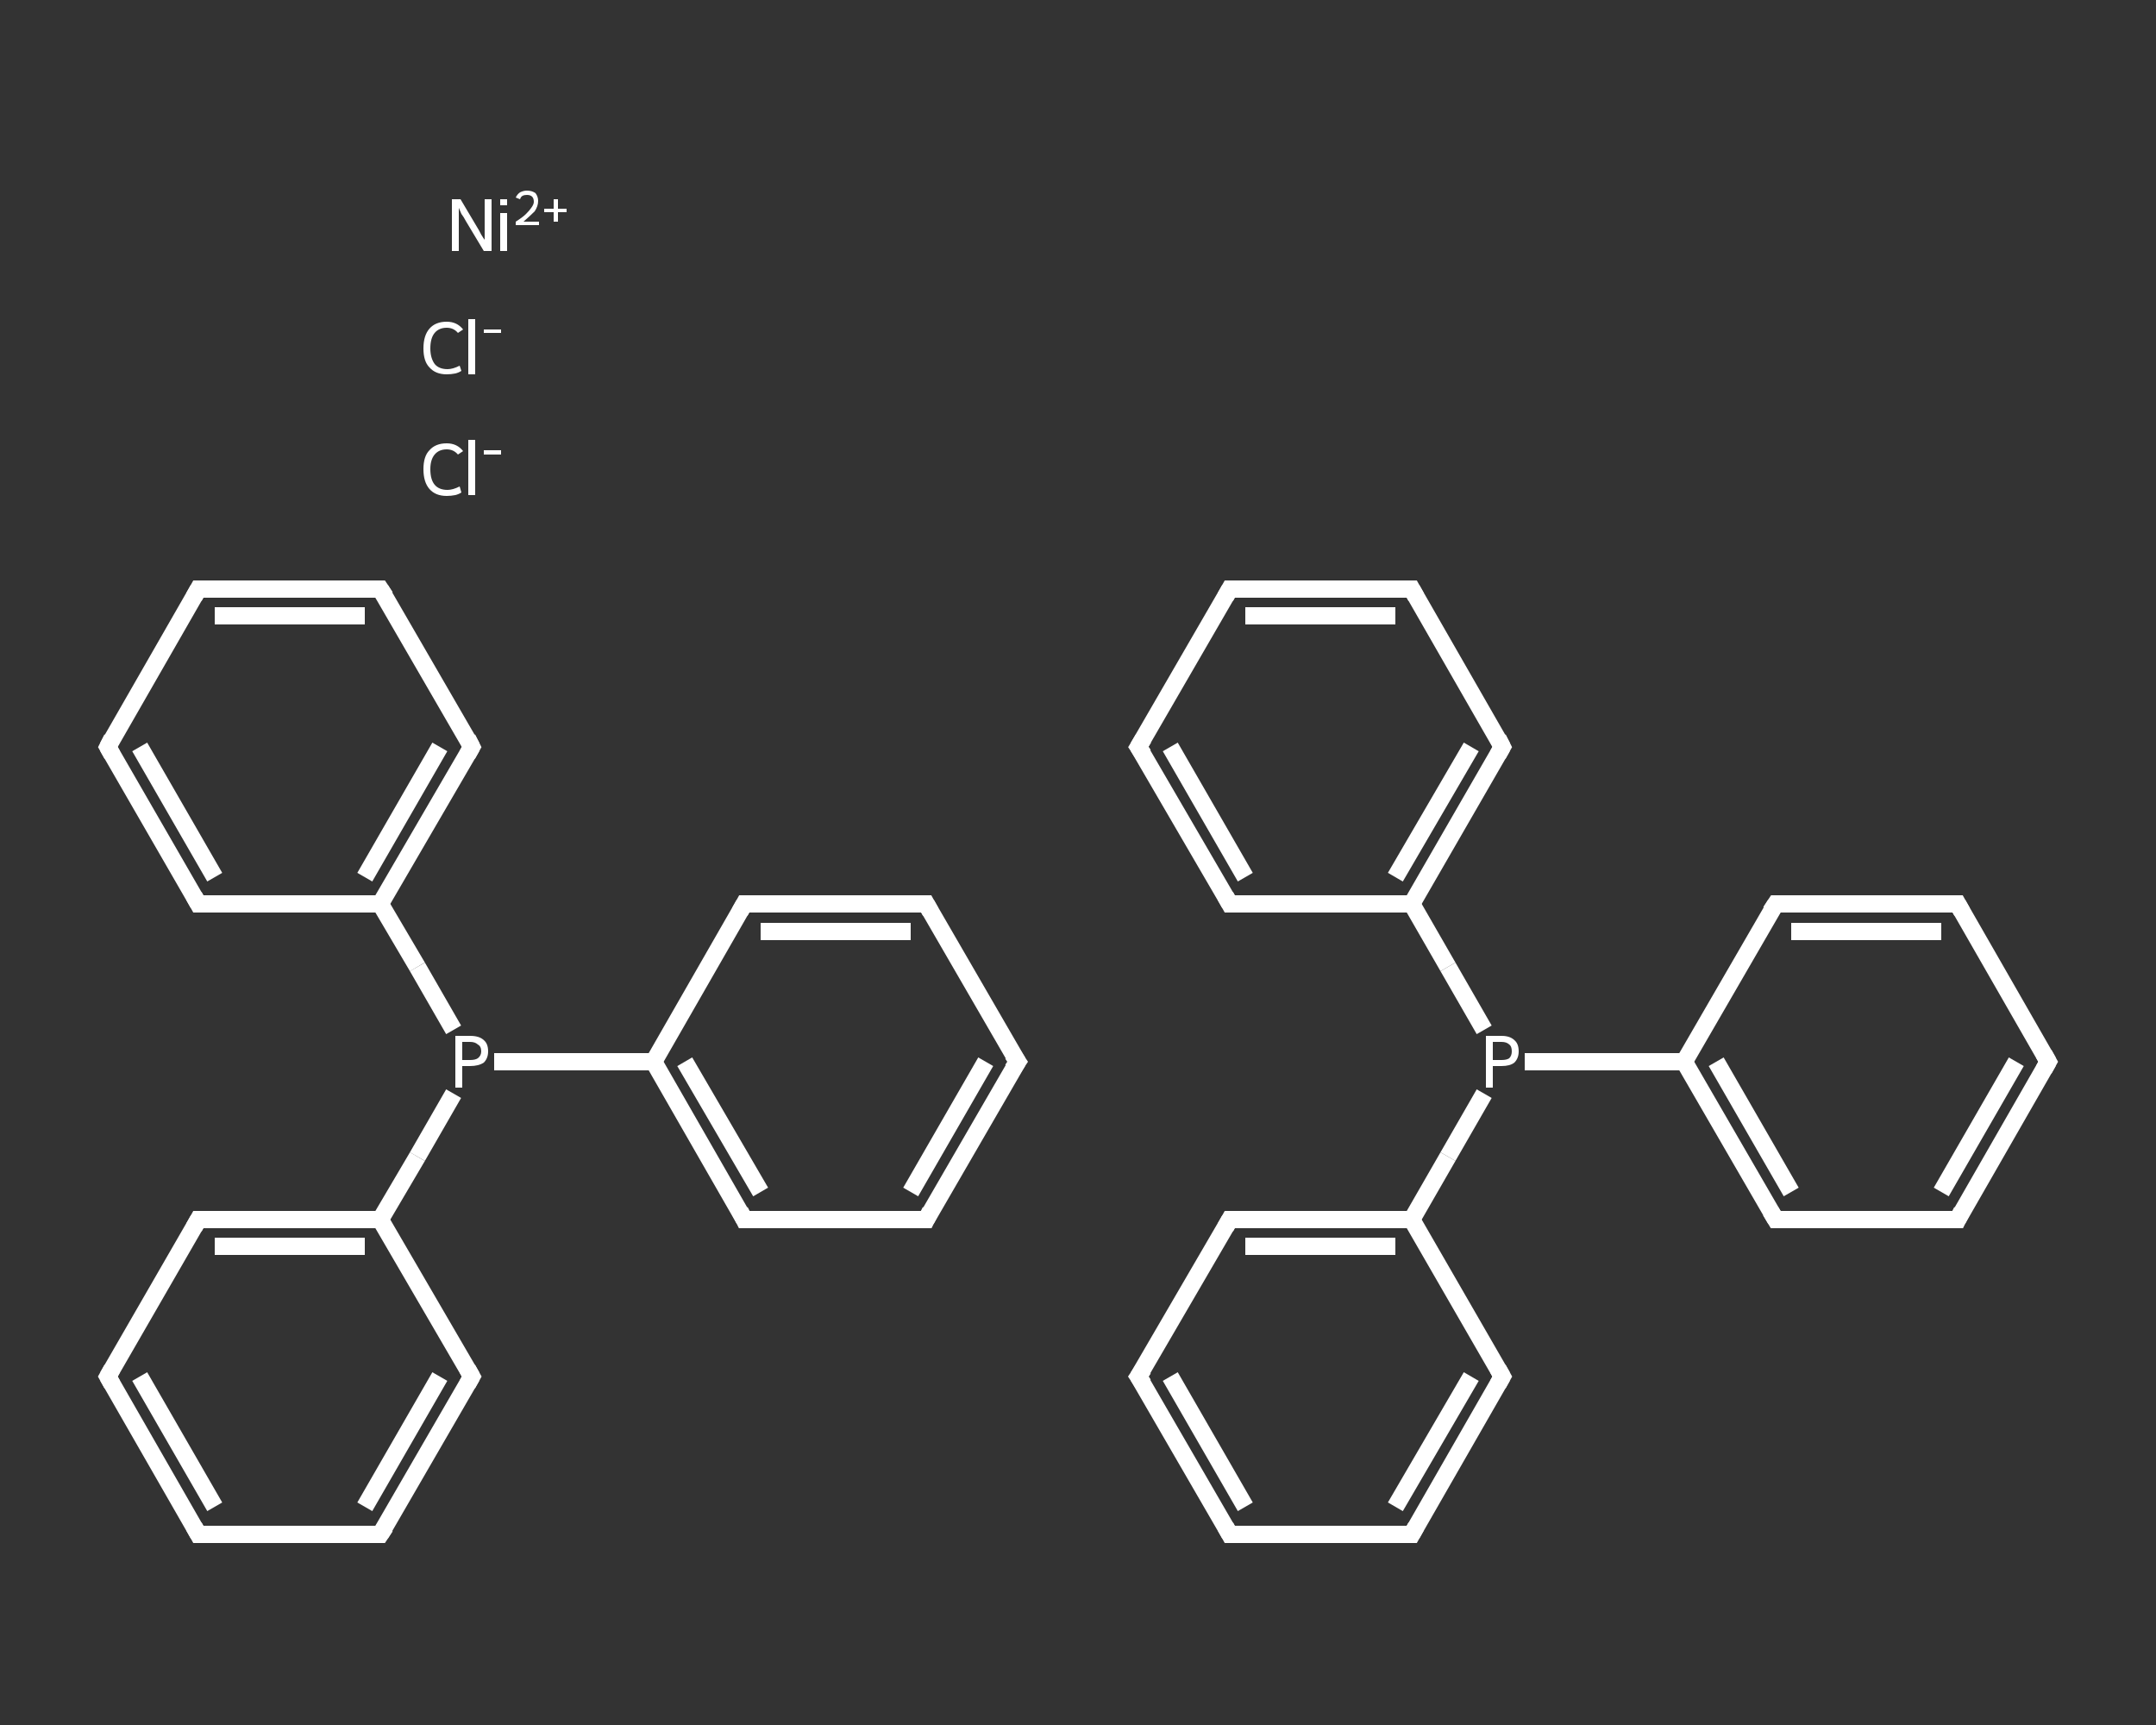 <?xml version='1.0' encoding='iso-8859-1'?>
<svg version='1.1' baseProfile='full'
              xmlns='http://www.w3.org/2000/svg'
                      xmlns:rdkit='http://www.rdkit.org/xml'
                      xmlns:xlink='http://www.w3.org/1999/xlink'
                  xml:space='preserve'
width='250px' height='200px' viewBox='0 0 250 200'>
<rect x="0" y="0" width="250" height="200" fill="#333333" stroke="none"/>
<!-- END OF HEADER -->
<rect style='opacity:1.0;fill:transparent;stroke:none' width='250.0' height='200.0' x='0.0' y='0.0'> </rect>
<path class='bond-0 atom-3 atom-4' d='M 118.0,123.1 L 107.4,141.4' style='fill:none;fill-rule:evenodd;stroke:#FFFFFF;stroke-width:2.0px;stroke-linecap:butt;stroke-linejoin:miter;stroke-opacity:1' />
<path class='bond-0 atom-3 atom-4' d='M 114.3,123.1 L 105.6,138.2' style='fill:none;fill-rule:evenodd;stroke:#FFFFFF;stroke-width:2.0px;stroke-linecap:butt;stroke-linejoin:miter;stroke-opacity:1' />
<path class='bond-1 atom-4 atom-5' d='M 107.4,141.4 L 86.3,141.4' style='fill:none;fill-rule:evenodd;stroke:#FFFFFF;stroke-width:2.0px;stroke-linecap:butt;stroke-linejoin:miter;stroke-opacity:1' />
<path class='bond-2 atom-5 atom-6' d='M 86.3,141.4 L 75.8,123.1' style='fill:none;fill-rule:evenodd;stroke:#FFFFFF;stroke-width:2.0px;stroke-linecap:butt;stroke-linejoin:miter;stroke-opacity:1' />
<path class='bond-2 atom-5 atom-6' d='M 88.2,138.2 L 79.4,123.1' style='fill:none;fill-rule:evenodd;stroke:#FFFFFF;stroke-width:2.0px;stroke-linecap:butt;stroke-linejoin:miter;stroke-opacity:1' />
<path class='bond-3 atom-6 atom-7' d='M 75.8,123.1 L 66.5,123.1' style='fill:none;fill-rule:evenodd;stroke:#FFFFFF;stroke-width:2.0px;stroke-linecap:butt;stroke-linejoin:miter;stroke-opacity:1' />
<path class='bond-3 atom-6 atom-7' d='M 66.5,123.1 L 57.3,123.1' style='fill:none;fill-rule:evenodd;stroke:#FFFFFF;stroke-width:2.0px;stroke-linecap:butt;stroke-linejoin:miter;stroke-opacity:1' />
<path class='bond-4 atom-7 atom-8' d='M 52.6,119.4 L 48.4,112.1' style='fill:none;fill-rule:evenodd;stroke:#FFFFFF;stroke-width:2.0px;stroke-linecap:butt;stroke-linejoin:miter;stroke-opacity:1' />
<path class='bond-4 atom-7 atom-8' d='M 48.4,112.1 L 44.1,104.8' style='fill:none;fill-rule:evenodd;stroke:#FFFFFF;stroke-width:2.0px;stroke-linecap:butt;stroke-linejoin:miter;stroke-opacity:1' />
<path class='bond-5 atom-8 atom-9' d='M 44.1,104.8 L 54.7,86.6' style='fill:none;fill-rule:evenodd;stroke:#FFFFFF;stroke-width:2.0px;stroke-linecap:butt;stroke-linejoin:miter;stroke-opacity:1' />
<path class='bond-5 atom-8 atom-9' d='M 42.3,101.7 L 51.0,86.6' style='fill:none;fill-rule:evenodd;stroke:#FFFFFF;stroke-width:2.0px;stroke-linecap:butt;stroke-linejoin:miter;stroke-opacity:1' />
<path class='bond-6 atom-9 atom-10' d='M 54.7,86.6 L 44.1,68.3' style='fill:none;fill-rule:evenodd;stroke:#FFFFFF;stroke-width:2.0px;stroke-linecap:butt;stroke-linejoin:miter;stroke-opacity:1' />
<path class='bond-7 atom-10 atom-11' d='M 44.1,68.3 L 23.0,68.3' style='fill:none;fill-rule:evenodd;stroke:#FFFFFF;stroke-width:2.0px;stroke-linecap:butt;stroke-linejoin:miter;stroke-opacity:1' />
<path class='bond-7 atom-10 atom-11' d='M 42.3,71.4 L 24.9,71.4' style='fill:none;fill-rule:evenodd;stroke:#FFFFFF;stroke-width:2.0px;stroke-linecap:butt;stroke-linejoin:miter;stroke-opacity:1' />
<path class='bond-8 atom-11 atom-12' d='M 23.0,68.3 L 12.5,86.6' style='fill:none;fill-rule:evenodd;stroke:#FFFFFF;stroke-width:2.0px;stroke-linecap:butt;stroke-linejoin:miter;stroke-opacity:1' />
<path class='bond-9 atom-12 atom-13' d='M 12.5,86.6 L 23.0,104.8' style='fill:none;fill-rule:evenodd;stroke:#FFFFFF;stroke-width:2.0px;stroke-linecap:butt;stroke-linejoin:miter;stroke-opacity:1' />
<path class='bond-9 atom-12 atom-13' d='M 16.2,86.6 L 24.9,101.7' style='fill:none;fill-rule:evenodd;stroke:#FFFFFF;stroke-width:2.0px;stroke-linecap:butt;stroke-linejoin:miter;stroke-opacity:1' />
<path class='bond-10 atom-7 atom-14' d='M 52.6,126.8 L 48.4,134.1' style='fill:none;fill-rule:evenodd;stroke:#FFFFFF;stroke-width:2.0px;stroke-linecap:butt;stroke-linejoin:miter;stroke-opacity:1' />
<path class='bond-10 atom-7 atom-14' d='M 48.4,134.1 L 44.1,141.4' style='fill:none;fill-rule:evenodd;stroke:#FFFFFF;stroke-width:2.0px;stroke-linecap:butt;stroke-linejoin:miter;stroke-opacity:1' />
<path class='bond-11 atom-14 atom-15' d='M 44.1,141.4 L 23.0,141.4' style='fill:none;fill-rule:evenodd;stroke:#FFFFFF;stroke-width:2.0px;stroke-linecap:butt;stroke-linejoin:miter;stroke-opacity:1' />
<path class='bond-11 atom-14 atom-15' d='M 42.3,144.5 L 24.9,144.5' style='fill:none;fill-rule:evenodd;stroke:#FFFFFF;stroke-width:2.0px;stroke-linecap:butt;stroke-linejoin:miter;stroke-opacity:1' />
<path class='bond-12 atom-15 atom-16' d='M 23.0,141.4 L 12.5,159.6' style='fill:none;fill-rule:evenodd;stroke:#FFFFFF;stroke-width:2.0px;stroke-linecap:butt;stroke-linejoin:miter;stroke-opacity:1' />
<path class='bond-13 atom-16 atom-17' d='M 12.5,159.6 L 23.0,177.9' style='fill:none;fill-rule:evenodd;stroke:#FFFFFF;stroke-width:2.0px;stroke-linecap:butt;stroke-linejoin:miter;stroke-opacity:1' />
<path class='bond-13 atom-16 atom-17' d='M 16.2,159.6 L 24.9,174.7' style='fill:none;fill-rule:evenodd;stroke:#FFFFFF;stroke-width:2.0px;stroke-linecap:butt;stroke-linejoin:miter;stroke-opacity:1' />
<path class='bond-14 atom-17 atom-18' d='M 23.0,177.9 L 44.1,177.9' style='fill:none;fill-rule:evenodd;stroke:#FFFFFF;stroke-width:2.0px;stroke-linecap:butt;stroke-linejoin:miter;stroke-opacity:1' />
<path class='bond-15 atom-18 atom-19' d='M 44.1,177.9 L 54.7,159.6' style='fill:none;fill-rule:evenodd;stroke:#FFFFFF;stroke-width:2.0px;stroke-linecap:butt;stroke-linejoin:miter;stroke-opacity:1' />
<path class='bond-15 atom-18 atom-19' d='M 42.3,174.7 L 51.0,159.6' style='fill:none;fill-rule:evenodd;stroke:#FFFFFF;stroke-width:2.0px;stroke-linecap:butt;stroke-linejoin:miter;stroke-opacity:1' />
<path class='bond-16 atom-6 atom-20' d='M 75.8,123.1 L 86.3,104.8' style='fill:none;fill-rule:evenodd;stroke:#FFFFFF;stroke-width:2.0px;stroke-linecap:butt;stroke-linejoin:miter;stroke-opacity:1' />
<path class='bond-17 atom-20 atom-21' d='M 86.3,104.8 L 107.4,104.8' style='fill:none;fill-rule:evenodd;stroke:#FFFFFF;stroke-width:2.0px;stroke-linecap:butt;stroke-linejoin:miter;stroke-opacity:1' />
<path class='bond-17 atom-20 atom-21' d='M 88.2,108.0 L 105.6,108.0' style='fill:none;fill-rule:evenodd;stroke:#FFFFFF;stroke-width:2.0px;stroke-linecap:butt;stroke-linejoin:miter;stroke-opacity:1' />
<path class='bond-18 atom-22 atom-23' d='M 237.5,123.1 L 227.0,141.4' style='fill:none;fill-rule:evenodd;stroke:#FFFFFF;stroke-width:2.0px;stroke-linecap:butt;stroke-linejoin:miter;stroke-opacity:1' />
<path class='bond-18 atom-22 atom-23' d='M 233.8,123.1 L 225.1,138.2' style='fill:none;fill-rule:evenodd;stroke:#FFFFFF;stroke-width:2.0px;stroke-linecap:butt;stroke-linejoin:miter;stroke-opacity:1' />
<path class='bond-19 atom-23 atom-24' d='M 227.0,141.4 L 205.9,141.4' style='fill:none;fill-rule:evenodd;stroke:#FFFFFF;stroke-width:2.0px;stroke-linecap:butt;stroke-linejoin:miter;stroke-opacity:1' />
<path class='bond-20 atom-24 atom-25' d='M 205.9,141.4 L 195.3,123.1' style='fill:none;fill-rule:evenodd;stroke:#FFFFFF;stroke-width:2.0px;stroke-linecap:butt;stroke-linejoin:miter;stroke-opacity:1' />
<path class='bond-20 atom-24 atom-25' d='M 207.7,138.2 L 199.0,123.1' style='fill:none;fill-rule:evenodd;stroke:#FFFFFF;stroke-width:2.0px;stroke-linecap:butt;stroke-linejoin:miter;stroke-opacity:1' />
<path class='bond-21 atom-25 atom-26' d='M 195.3,123.1 L 186.1,123.1' style='fill:none;fill-rule:evenodd;stroke:#FFFFFF;stroke-width:2.0px;stroke-linecap:butt;stroke-linejoin:miter;stroke-opacity:1' />
<path class='bond-21 atom-25 atom-26' d='M 186.1,123.1 L 176.8,123.1' style='fill:none;fill-rule:evenodd;stroke:#FFFFFF;stroke-width:2.0px;stroke-linecap:butt;stroke-linejoin:miter;stroke-opacity:1' />
<path class='bond-22 atom-26 atom-27' d='M 172.1,119.4 L 167.9,112.1' style='fill:none;fill-rule:evenodd;stroke:#FFFFFF;stroke-width:2.0px;stroke-linecap:butt;stroke-linejoin:miter;stroke-opacity:1' />
<path class='bond-22 atom-26 atom-27' d='M 167.9,112.1 L 163.7,104.8' style='fill:none;fill-rule:evenodd;stroke:#FFFFFF;stroke-width:2.0px;stroke-linecap:butt;stroke-linejoin:miter;stroke-opacity:1' />
<path class='bond-23 atom-27 atom-28' d='M 163.7,104.8 L 174.2,86.6' style='fill:none;fill-rule:evenodd;stroke:#FFFFFF;stroke-width:2.0px;stroke-linecap:butt;stroke-linejoin:miter;stroke-opacity:1' />
<path class='bond-23 atom-27 atom-28' d='M 161.8,101.7 L 170.6,86.6' style='fill:none;fill-rule:evenodd;stroke:#FFFFFF;stroke-width:2.0px;stroke-linecap:butt;stroke-linejoin:miter;stroke-opacity:1' />
<path class='bond-24 atom-28 atom-29' d='M 174.2,86.6 L 163.7,68.3' style='fill:none;fill-rule:evenodd;stroke:#FFFFFF;stroke-width:2.0px;stroke-linecap:butt;stroke-linejoin:miter;stroke-opacity:1' />
<path class='bond-25 atom-29 atom-30' d='M 163.7,68.3 L 142.6,68.3' style='fill:none;fill-rule:evenodd;stroke:#FFFFFF;stroke-width:2.0px;stroke-linecap:butt;stroke-linejoin:miter;stroke-opacity:1' />
<path class='bond-25 atom-29 atom-30' d='M 161.8,71.4 L 144.4,71.4' style='fill:none;fill-rule:evenodd;stroke:#FFFFFF;stroke-width:2.0px;stroke-linecap:butt;stroke-linejoin:miter;stroke-opacity:1' />
<path class='bond-26 atom-30 atom-31' d='M 142.6,68.3 L 132.0,86.6' style='fill:none;fill-rule:evenodd;stroke:#FFFFFF;stroke-width:2.0px;stroke-linecap:butt;stroke-linejoin:miter;stroke-opacity:1' />
<path class='bond-27 atom-31 atom-32' d='M 132.0,86.6 L 142.6,104.8' style='fill:none;fill-rule:evenodd;stroke:#FFFFFF;stroke-width:2.0px;stroke-linecap:butt;stroke-linejoin:miter;stroke-opacity:1' />
<path class='bond-27 atom-31 atom-32' d='M 135.7,86.6 L 144.4,101.7' style='fill:none;fill-rule:evenodd;stroke:#FFFFFF;stroke-width:2.0px;stroke-linecap:butt;stroke-linejoin:miter;stroke-opacity:1' />
<path class='bond-28 atom-26 atom-33' d='M 172.1,126.8 L 167.9,134.1' style='fill:none;fill-rule:evenodd;stroke:#FFFFFF;stroke-width:2.0px;stroke-linecap:butt;stroke-linejoin:miter;stroke-opacity:1' />
<path class='bond-28 atom-26 atom-33' d='M 167.9,134.1 L 163.7,141.4' style='fill:none;fill-rule:evenodd;stroke:#FFFFFF;stroke-width:2.0px;stroke-linecap:butt;stroke-linejoin:miter;stroke-opacity:1' />
<path class='bond-29 atom-33 atom-34' d='M 163.7,141.4 L 142.6,141.4' style='fill:none;fill-rule:evenodd;stroke:#FFFFFF;stroke-width:2.0px;stroke-linecap:butt;stroke-linejoin:miter;stroke-opacity:1' />
<path class='bond-29 atom-33 atom-34' d='M 161.8,144.5 L 144.4,144.5' style='fill:none;fill-rule:evenodd;stroke:#FFFFFF;stroke-width:2.0px;stroke-linecap:butt;stroke-linejoin:miter;stroke-opacity:1' />
<path class='bond-30 atom-34 atom-35' d='M 142.6,141.4 L 132.0,159.6' style='fill:none;fill-rule:evenodd;stroke:#FFFFFF;stroke-width:2.0px;stroke-linecap:butt;stroke-linejoin:miter;stroke-opacity:1' />
<path class='bond-31 atom-35 atom-36' d='M 132.0,159.6 L 142.6,177.9' style='fill:none;fill-rule:evenodd;stroke:#FFFFFF;stroke-width:2.0px;stroke-linecap:butt;stroke-linejoin:miter;stroke-opacity:1' />
<path class='bond-31 atom-35 atom-36' d='M 135.7,159.6 L 144.4,174.7' style='fill:none;fill-rule:evenodd;stroke:#FFFFFF;stroke-width:2.0px;stroke-linecap:butt;stroke-linejoin:miter;stroke-opacity:1' />
<path class='bond-32 atom-36 atom-37' d='M 142.6,177.9 L 163.7,177.9' style='fill:none;fill-rule:evenodd;stroke:#FFFFFF;stroke-width:2.0px;stroke-linecap:butt;stroke-linejoin:miter;stroke-opacity:1' />
<path class='bond-33 atom-37 atom-38' d='M 163.7,177.9 L 174.2,159.6' style='fill:none;fill-rule:evenodd;stroke:#FFFFFF;stroke-width:2.0px;stroke-linecap:butt;stroke-linejoin:miter;stroke-opacity:1' />
<path class='bond-33 atom-37 atom-38' d='M 161.8,174.7 L 170.6,159.6' style='fill:none;fill-rule:evenodd;stroke:#FFFFFF;stroke-width:2.0px;stroke-linecap:butt;stroke-linejoin:miter;stroke-opacity:1' />
<path class='bond-34 atom-25 atom-39' d='M 195.3,123.1 L 205.9,104.8' style='fill:none;fill-rule:evenodd;stroke:#FFFFFF;stroke-width:2.0px;stroke-linecap:butt;stroke-linejoin:miter;stroke-opacity:1' />
<path class='bond-35 atom-39 atom-40' d='M 205.9,104.8 L 227.0,104.8' style='fill:none;fill-rule:evenodd;stroke:#FFFFFF;stroke-width:2.0px;stroke-linecap:butt;stroke-linejoin:miter;stroke-opacity:1' />
<path class='bond-35 atom-39 atom-40' d='M 207.7,108.0 L 225.1,108.0' style='fill:none;fill-rule:evenodd;stroke:#FFFFFF;stroke-width:2.0px;stroke-linecap:butt;stroke-linejoin:miter;stroke-opacity:1' />
<path class='bond-36 atom-21 atom-3' d='M 107.4,104.8 L 118.0,123.1' style='fill:none;fill-rule:evenodd;stroke:#FFFFFF;stroke-width:2.0px;stroke-linecap:butt;stroke-linejoin:miter;stroke-opacity:1' />
<path class='bond-37 atom-40 atom-22' d='M 227.0,104.8 L 237.5,123.1' style='fill:none;fill-rule:evenodd;stroke:#FFFFFF;stroke-width:2.0px;stroke-linecap:butt;stroke-linejoin:miter;stroke-opacity:1' />
<path class='bond-38 atom-13 atom-8' d='M 23.0,104.8 L 44.1,104.8' style='fill:none;fill-rule:evenodd;stroke:#FFFFFF;stroke-width:2.0px;stroke-linecap:butt;stroke-linejoin:miter;stroke-opacity:1' />
<path class='bond-39 atom-19 atom-14' d='M 54.7,159.6 L 44.1,141.4' style='fill:none;fill-rule:evenodd;stroke:#FFFFFF;stroke-width:2.0px;stroke-linecap:butt;stroke-linejoin:miter;stroke-opacity:1' />
<path class='bond-40 atom-32 atom-27' d='M 142.6,104.8 L 163.7,104.8' style='fill:none;fill-rule:evenodd;stroke:#FFFFFF;stroke-width:2.0px;stroke-linecap:butt;stroke-linejoin:miter;stroke-opacity:1' />
<path class='bond-41 atom-38 atom-33' d='M 174.2,159.6 L 163.7,141.4' style='fill:none;fill-rule:evenodd;stroke:#FFFFFF;stroke-width:2.0px;stroke-linecap:butt;stroke-linejoin:miter;stroke-opacity:1' />
<path d='M 117.4,124.0 L 118.0,123.1 L 117.4,122.2' style='fill:none;stroke:#FFFFFF;stroke-width:2.0px;stroke-linecap:butt;stroke-linejoin:miter;stroke-opacity:1;' />
<path d='M 107.9,140.4 L 107.4,141.4 L 106.4,141.4' style='fill:none;stroke:#FFFFFF;stroke-width:2.0px;stroke-linecap:butt;stroke-linejoin:miter;stroke-opacity:1;' />
<path d='M 87.4,141.4 L 86.3,141.4 L 85.8,140.4' style='fill:none;stroke:#FFFFFF;stroke-width:2.0px;stroke-linecap:butt;stroke-linejoin:miter;stroke-opacity:1;' />
<path d='M 54.2,87.5 L 54.7,86.6 L 54.2,85.6' style='fill:none;stroke:#FFFFFF;stroke-width:2.0px;stroke-linecap:butt;stroke-linejoin:miter;stroke-opacity:1;' />
<path d='M 44.7,69.2 L 44.1,68.3 L 43.1,68.3' style='fill:none;stroke:#FFFFFF;stroke-width:2.0px;stroke-linecap:butt;stroke-linejoin:miter;stroke-opacity:1;' />
<path d='M 24.1,68.3 L 23.0,68.3 L 22.5,69.2' style='fill:none;stroke:#FFFFFF;stroke-width:2.0px;stroke-linecap:butt;stroke-linejoin:miter;stroke-opacity:1;' />
<path d='M 13.0,85.6 L 12.5,86.6 L 13.0,87.5' style='fill:none;stroke:#FFFFFF;stroke-width:2.0px;stroke-linecap:butt;stroke-linejoin:miter;stroke-opacity:1;' />
<path d='M 22.5,103.9 L 23.0,104.8 L 24.1,104.8' style='fill:none;stroke:#FFFFFF;stroke-width:2.0px;stroke-linecap:butt;stroke-linejoin:miter;stroke-opacity:1;' />
<path d='M 24.1,141.4 L 23.0,141.4 L 22.5,142.3' style='fill:none;stroke:#FFFFFF;stroke-width:2.0px;stroke-linecap:butt;stroke-linejoin:miter;stroke-opacity:1;' />
<path d='M 13.0,158.7 L 12.5,159.6 L 13.0,160.5' style='fill:none;stroke:#FFFFFF;stroke-width:2.0px;stroke-linecap:butt;stroke-linejoin:miter;stroke-opacity:1;' />
<path d='M 22.5,177.0 L 23.0,177.9 L 24.1,177.9' style='fill:none;stroke:#FFFFFF;stroke-width:2.0px;stroke-linecap:butt;stroke-linejoin:miter;stroke-opacity:1;' />
<path d='M 43.1,177.9 L 44.1,177.9 L 44.7,177.0' style='fill:none;stroke:#FFFFFF;stroke-width:2.0px;stroke-linecap:butt;stroke-linejoin:miter;stroke-opacity:1;' />
<path d='M 54.2,160.5 L 54.7,159.6 L 54.2,158.7' style='fill:none;stroke:#FFFFFF;stroke-width:2.0px;stroke-linecap:butt;stroke-linejoin:miter;stroke-opacity:1;' />
<path d='M 85.8,105.7 L 86.3,104.8 L 87.4,104.8' style='fill:none;stroke:#FFFFFF;stroke-width:2.0px;stroke-linecap:butt;stroke-linejoin:miter;stroke-opacity:1;' />
<path d='M 106.4,104.8 L 107.4,104.8 L 107.9,105.7' style='fill:none;stroke:#FFFFFF;stroke-width:2.0px;stroke-linecap:butt;stroke-linejoin:miter;stroke-opacity:1;' />
<path d='M 237.0,124.0 L 237.5,123.1 L 237.0,122.2' style='fill:none;stroke:#FFFFFF;stroke-width:2.0px;stroke-linecap:butt;stroke-linejoin:miter;stroke-opacity:1;' />
<path d='M 227.5,140.4 L 227.0,141.4 L 225.9,141.4' style='fill:none;stroke:#FFFFFF;stroke-width:2.0px;stroke-linecap:butt;stroke-linejoin:miter;stroke-opacity:1;' />
<path d='M 206.9,141.4 L 205.9,141.4 L 205.3,140.4' style='fill:none;stroke:#FFFFFF;stroke-width:2.0px;stroke-linecap:butt;stroke-linejoin:miter;stroke-opacity:1;' />
<path d='M 173.7,87.5 L 174.2,86.6 L 173.7,85.6' style='fill:none;stroke:#FFFFFF;stroke-width:2.0px;stroke-linecap:butt;stroke-linejoin:miter;stroke-opacity:1;' />
<path d='M 164.2,69.2 L 163.7,68.3 L 162.6,68.3' style='fill:none;stroke:#FFFFFF;stroke-width:2.0px;stroke-linecap:butt;stroke-linejoin:miter;stroke-opacity:1;' />
<path d='M 143.6,68.3 L 142.6,68.3 L 142.1,69.2' style='fill:none;stroke:#FFFFFF;stroke-width:2.0px;stroke-linecap:butt;stroke-linejoin:miter;stroke-opacity:1;' />
<path d='M 132.6,85.6 L 132.0,86.6 L 132.6,87.5' style='fill:none;stroke:#FFFFFF;stroke-width:2.0px;stroke-linecap:butt;stroke-linejoin:miter;stroke-opacity:1;' />
<path d='M 142.1,103.9 L 142.6,104.8 L 143.6,104.8' style='fill:none;stroke:#FFFFFF;stroke-width:2.0px;stroke-linecap:butt;stroke-linejoin:miter;stroke-opacity:1;' />
<path d='M 143.6,141.4 L 142.6,141.4 L 142.1,142.3' style='fill:none;stroke:#FFFFFF;stroke-width:2.0px;stroke-linecap:butt;stroke-linejoin:miter;stroke-opacity:1;' />
<path d='M 132.6,158.7 L 132.0,159.6 L 132.6,160.5' style='fill:none;stroke:#FFFFFF;stroke-width:2.0px;stroke-linecap:butt;stroke-linejoin:miter;stroke-opacity:1;' />
<path d='M 142.1,177.0 L 142.6,177.9 L 143.6,177.9' style='fill:none;stroke:#FFFFFF;stroke-width:2.0px;stroke-linecap:butt;stroke-linejoin:miter;stroke-opacity:1;' />
<path d='M 162.6,177.9 L 163.7,177.9 L 164.2,177.0' style='fill:none;stroke:#FFFFFF;stroke-width:2.0px;stroke-linecap:butt;stroke-linejoin:miter;stroke-opacity:1;' />
<path d='M 173.7,160.5 L 174.2,159.6 L 173.7,158.7' style='fill:none;stroke:#FFFFFF;stroke-width:2.0px;stroke-linecap:butt;stroke-linejoin:miter;stroke-opacity:1;' />
<path d='M 205.3,105.7 L 205.9,104.8 L 206.9,104.8' style='fill:none;stroke:#FFFFFF;stroke-width:2.0px;stroke-linecap:butt;stroke-linejoin:miter;stroke-opacity:1;' />
<path d='M 225.9,104.8 L 227.0,104.8 L 227.5,105.7' style='fill:none;stroke:#FFFFFF;stroke-width:2.0px;stroke-linecap:butt;stroke-linejoin:miter;stroke-opacity:1;' />
<path class='atom-0' d='M 49.1 54.4
Q 49.1 52.9, 49.8 52.2
Q 50.5 51.4, 51.8 51.4
Q 53.0 51.4, 53.7 52.3
L 53.1 52.7
Q 52.6 52.1, 51.8 52.1
Q 50.9 52.1, 50.4 52.7
Q 49.9 53.3, 49.9 54.4
Q 49.9 55.6, 50.4 56.2
Q 50.9 56.8, 51.9 56.8
Q 52.5 56.8, 53.3 56.4
L 53.5 57.1
Q 53.2 57.3, 52.8 57.4
Q 52.3 57.5, 51.8 57.5
Q 50.5 57.5, 49.8 56.7
Q 49.1 55.9, 49.1 54.4
' fill='#FFFFFF'/>
<path class='atom-0' d='M 54.3 51.0
L 55.1 51.0
L 55.1 57.4
L 54.3 57.4
L 54.3 51.0
' fill='#FFFFFF'/>
<path class='atom-0' d='M 56.1 52.2
L 58.1 52.2
L 58.1 52.7
L 56.1 52.7
L 56.1 52.2
' fill='#FFFFFF'/>
<path class='atom-1' d='M 49.1 40.4
Q 49.1 38.9, 49.8 38.1
Q 50.5 37.3, 51.8 37.3
Q 53.0 37.3, 53.7 38.2
L 53.1 38.6
Q 52.6 38.0, 51.8 38.0
Q 50.9 38.0, 50.4 38.6
Q 49.9 39.2, 49.9 40.4
Q 49.9 41.5, 50.4 42.2
Q 50.9 42.8, 51.9 42.8
Q 52.5 42.8, 53.3 42.4
L 53.5 43.0
Q 53.2 43.2, 52.8 43.3
Q 52.3 43.4, 51.8 43.4
Q 50.5 43.4, 49.8 42.6
Q 49.1 41.9, 49.1 40.4
' fill='#FFFFFF'/>
<path class='atom-1' d='M 54.3 37.0
L 55.1 37.0
L 55.1 43.4
L 54.3 43.4
L 54.3 37.0
' fill='#FFFFFF'/>
<path class='atom-1' d='M 56.1 38.2
L 58.1 38.2
L 58.1 38.6
L 56.1 38.6
L 56.1 38.2
' fill='#FFFFFF'/>
<path class='atom-2' d='M 53.4 23.1
L 55.3 26.3
Q 55.5 26.6, 55.8 27.2
Q 56.1 27.7, 56.2 27.8
L 56.2 23.1
L 57.0 23.1
L 57.0 29.1
L 56.1 29.1
L 54.0 25.6
Q 53.8 25.2, 53.5 24.8
Q 53.3 24.3, 53.2 24.1
L 53.2 29.1
L 52.4 29.1
L 52.4 23.1
L 53.4 23.1
' fill='#FFFFFF'/>
<path class='atom-2' d='M 58.0 23.1
L 58.8 23.1
L 58.8 23.8
L 58.0 23.8
L 58.0 23.1
M 58.0 24.7
L 58.8 24.7
L 58.8 29.1
L 58.0 29.1
L 58.0 24.7
' fill='#FFFFFF'/>
<path class='atom-2' d='M 59.8 22.9
Q 60.0 22.5, 60.3 22.3
Q 60.7 22.1, 61.1 22.1
Q 61.7 22.1, 62.1 22.4
Q 62.4 22.8, 62.4 23.3
Q 62.4 23.9, 62.0 24.5
Q 61.5 25.0, 60.7 25.7
L 62.5 25.7
L 62.5 26.1
L 59.8 26.1
L 59.8 25.7
Q 60.6 25.2, 61.0 24.8
Q 61.4 24.4, 61.6 24.1
Q 61.9 23.7, 61.9 23.4
Q 61.9 23.0, 61.7 22.8
Q 61.5 22.6, 61.1 22.6
Q 60.8 22.6, 60.6 22.7
Q 60.4 22.8, 60.3 23.1
L 59.8 22.9
' fill='#FFFFFF'/>
<path class='atom-2' d='M 63.1 24.2
L 64.2 24.2
L 64.2 23.1
L 64.7 23.1
L 64.7 24.2
L 65.7 24.2
L 65.7 24.6
L 64.7 24.6
L 64.7 25.7
L 64.2 25.7
L 64.2 24.6
L 63.1 24.6
L 63.1 24.2
' fill='#FFFFFF'/>
<path class='atom-7' d='M 54.5 120.1
Q 55.6 120.1, 56.1 120.6
Q 56.6 121.0, 56.6 121.9
Q 56.6 122.7, 56.1 123.2
Q 55.5 123.6, 54.5 123.6
L 53.6 123.6
L 53.6 126.1
L 52.8 126.1
L 52.8 120.1
L 54.5 120.1
M 54.5 122.9
Q 55.1 122.9, 55.4 122.7
Q 55.8 122.4, 55.8 121.9
Q 55.8 121.3, 55.4 121.1
Q 55.1 120.8, 54.5 120.8
L 53.6 120.8
L 53.6 122.9
L 54.5 122.9
' fill='#FFFFFF'/>
<path class='atom-26' d='M 174.1 120.1
Q 175.1 120.1, 175.6 120.6
Q 176.1 121.0, 176.1 121.9
Q 176.1 122.7, 175.6 123.2
Q 175.1 123.6, 174.1 123.6
L 173.1 123.6
L 173.1 126.1
L 172.3 126.1
L 172.3 120.1
L 174.1 120.1
M 174.1 122.9
Q 174.7 122.9, 175.0 122.7
Q 175.3 122.4, 175.3 121.9
Q 175.3 121.3, 175.0 121.1
Q 174.7 120.8, 174.1 120.8
L 173.1 120.8
L 173.1 122.9
L 174.1 122.9
' fill='#FFFFFF'/>
</svg>
